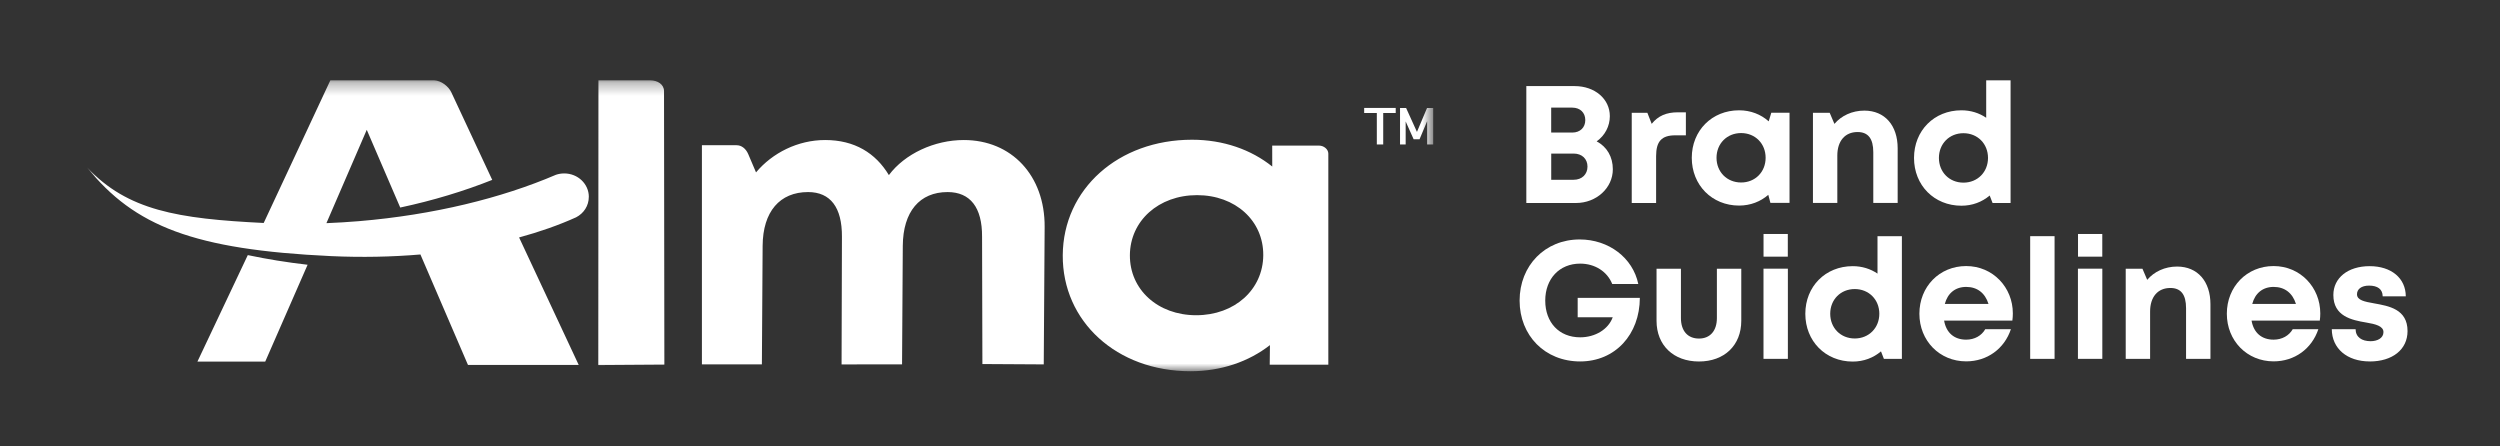 <svg width="196" height="35" viewBox="0 0 196 35" fill="none" xmlns="http://www.w3.org/2000/svg">
<rect x="0" y="0" width="196" height="35" fill="#333333" stroke="none"/>
<mask id="mask0_1822_4577" style="mask-type:luminance" maskUnits="userSpaceOnUse" x="6" y="6" width="107" height="24">
<path d="M112.362 6.297H6.832V29.105H112.362V6.297Z" fill="white"/>
</mask>
<g mask="url(#mask0_1822_4577)">
<path d="M19.428 19.998L15.477 28.351H20.793L24.116 20.757C22.495 20.571 20.93 20.318 19.431 20.001M46.164 15.433C46.164 14.42 45.303 13.597 44.236 13.597C44.008 13.597 43.782 13.635 43.581 13.705C39.33 15.529 33.994 16.847 28.146 17.339C27.284 17.411 26.435 17.461 25.591 17.496L28.754 10.178L31.378 16.271C33.953 15.721 36.377 14.985 38.591 14.103L35.379 7.228C35.163 6.774 34.596 6.317 34.029 6.297H25.899L20.674 17.481C13.915 17.15 10.01 16.501 6.83 13.131C10.537 17.729 15.201 19.576 25.949 20.079C28.37 20.19 30.721 20.141 32.961 19.951L36.691 28.616H45.373L40.697 18.616C42.321 18.174 43.825 17.644 45.169 17.036C45.769 16.725 46.162 16.131 46.162 15.436M46.906 28.622L52.086 28.587L52.059 7.144C52.059 6.614 51.556 6.3 50.992 6.3H46.918L46.906 28.622ZM81.83 28.567L81.9 17.793C81.926 13.766 79.31 10.978 75.563 10.978C73.255 10.978 70.936 12.058 69.688 13.728C68.65 12.002 67 10.978 64.693 10.978C62.56 10.978 60.567 11.976 59.272 13.515L58.661 12.081C58.472 11.642 58.129 11.386 57.753 11.386H55.03V28.567H59.732L59.79 19.273C59.807 16.585 61.14 15.058 63.354 15.058C65.109 15.058 66.022 16.265 66.008 18.561L65.979 28.573L70.721 28.567L70.779 19.273C70.797 16.585 72.103 15.058 74.291 15.058C76.066 15.058 77.009 16.265 76.994 18.561L77.02 28.541L81.83 28.57V28.567ZM99.04 20.007C99.023 22.704 96.797 24.714 93.782 24.714C90.768 24.714 88.566 22.698 88.583 20.007C88.6 17.315 90.832 15.299 93.847 15.299C96.861 15.299 99.058 17.31 99.04 20.007ZM99.546 28.596H104.141V12.046C104.141 11.694 103.78 11.415 103.413 11.415H99.741L99.744 13.056C98.094 11.732 95.915 10.955 93.451 10.955C87.675 10.955 83.355 14.825 83.32 20.004C83.285 25.203 87.553 29.105 93.329 29.105C95.749 29.105 97.905 28.349 99.564 27.057L99.546 28.593V28.596ZM108.444 8.857H109.424V8.464H106.951V8.857H107.943V11.325H108.444V8.857ZM111.889 11.328H112.363V8.467H111.88L111.089 10.341L110.239 8.467H109.762V11.328H110.204V9.521L110.83 10.92H111.292L111.889 9.5V11.328Z" fill="white"/>
</g>
<path d="M126.446 13.27C126.446 14.74 125.154 15.915 123.56 15.915H119.664V6.75H123.455C125.035 6.75 126.211 7.757 126.211 9.107C126.211 9.895 125.824 10.629 125.178 11.082C125.987 11.507 126.446 12.302 126.446 13.27ZM123.377 14.094C124.028 14.094 124.459 13.663 124.459 13.061C124.459 12.459 124.028 12.04 123.377 12.04H121.616V14.094H123.377ZM124.287 9.415C124.287 8.839 123.889 8.438 123.266 8.438H121.613V10.393H123.266C123.892 10.393 124.287 9.988 124.287 9.415Z" fill="white"/>
<path d="M132.173 8.805V10.609H131.344C130.267 10.609 129.839 11.086 129.839 12.241V15.913H127.928V8.843H129.153L129.493 9.71C129.996 9.084 130.637 8.805 131.544 8.805H132.173Z" fill="white"/>
<path d="M140.299 8.835V15.905H138.8L138.634 15.274C138.026 15.806 137.235 16.117 136.344 16.117C134.218 16.117 132.635 14.511 132.635 12.373C132.635 10.234 134.218 8.648 136.344 8.648C137.252 8.648 138.055 8.968 138.666 9.513L138.87 8.838H140.296L140.299 8.835ZM138.425 12.37C138.425 11.258 137.61 10.432 136.502 10.432C135.393 10.432 134.575 11.261 134.575 12.37C134.575 13.478 135.393 14.307 136.502 14.307C137.61 14.307 138.425 13.481 138.425 12.37Z" fill="white"/>
<path d="M148.777 11.622V15.908H146.866V11.934C146.866 10.866 146.461 10.351 145.632 10.351C144.646 10.351 144.046 11.058 144.046 12.195V15.911H142.135V8.841H143.447L143.819 9.713C144.355 9.076 145.199 8.672 146.162 8.672C147.774 8.672 148.777 9.836 148.777 11.625V11.622Z" fill="white"/>
<path d="M157.629 6.297V15.916H156.218L155.991 15.328C155.398 15.834 154.632 16.128 153.777 16.128C151.633 16.128 150.059 14.522 150.059 12.384C150.059 10.245 151.63 8.648 153.777 8.648C154.507 8.648 155.171 8.86 155.718 9.233V6.3H157.629V6.297ZM155.86 12.381C155.86 11.272 155.043 10.443 153.934 10.443C152.826 10.443 152.011 11.269 152.011 12.381C152.011 13.492 152.826 14.319 153.934 14.319C155.043 14.319 155.86 13.486 155.86 12.381Z" fill="white"/>
<path d="M128.564 23.35C128.555 26.222 126.638 28.337 123.882 28.337C121.127 28.337 119.137 26.312 119.137 23.566C119.137 20.819 121.133 18.773 123.847 18.773C126.125 18.773 128.017 20.214 128.442 22.265H126.399C126.006 21.282 125.037 20.668 123.885 20.668C122.262 20.668 121.147 21.852 121.147 23.566C121.147 25.279 122.232 26.446 123.885 26.446C125.069 26.446 126.096 25.817 126.437 24.875H123.69V23.353H128.567L128.564 23.35Z" fill="white"/>
<path d="M129.873 25.155V21.07H131.785V24.937C131.785 25.944 132.317 26.543 133.199 26.543C134.08 26.543 134.604 25.929 134.604 24.937V21.07H136.516V25.155C136.516 27.064 135.2 28.341 133.199 28.341C131.197 28.341 129.873 27.064 129.873 25.155Z" fill="white"/>
<path d="M138.258 21.064H140.169V28.134H138.258V21.064ZM138.261 18.344H140.164V20.122H138.261V18.344Z" fill="white"/>
<path d="M149.108 18.516V28.135H147.697L147.47 27.547C146.876 28.053 146.111 28.347 145.256 28.347C143.111 28.347 141.537 26.741 141.537 24.602C141.537 22.464 143.108 20.867 145.256 20.867C145.986 20.867 146.649 21.079 147.196 21.451V18.518H149.108V18.516ZM147.339 24.599C147.339 23.491 146.521 22.662 145.413 22.662C144.304 22.662 143.489 23.488 143.489 24.599C143.489 25.711 144.304 26.537 145.413 26.537C146.521 26.537 147.339 25.705 147.339 24.599Z" fill="white"/>
<path d="M157.807 24.572C157.807 24.758 157.795 24.944 157.769 25.134H152.418C152.584 26.099 153.218 26.629 154.147 26.629C154.81 26.629 155.357 26.315 155.645 25.808H157.655C157.14 27.351 155.788 28.331 154.147 28.331C152.06 28.331 150.48 26.713 150.48 24.595C150.48 22.477 152.049 20.859 154.147 20.859C156.244 20.859 157.807 22.532 157.807 24.569V24.572ZM152.471 23.827H155.898C155.627 22.963 155.008 22.494 154.149 22.494C153.291 22.494 152.695 22.992 152.474 23.827H152.471Z" fill="white"/>
<path d="M159.166 18.516H161.078V28.135H159.166V18.516Z" fill="white"/>
<path d="M162.91 21.064H164.822V28.134H162.91V21.064ZM162.916 18.344H164.819V20.122H162.916V18.344Z" fill="white"/>
<path d="M173.299 23.849V28.134H171.387V24.16C171.387 23.092 170.983 22.577 170.154 22.577C169.167 22.577 168.568 23.284 168.568 24.422V28.137H166.656V21.067H167.968L168.341 21.94C168.876 21.303 169.72 20.898 170.683 20.898C172.295 20.898 173.299 22.062 173.299 23.852V23.849Z" fill="white"/>
<path d="M181.91 24.572C181.91 24.758 181.899 24.944 181.872 25.134H176.522C176.688 26.099 177.322 26.629 178.25 26.629C178.913 26.629 179.46 26.315 179.751 25.808H181.759C181.244 27.351 179.891 28.331 178.25 28.331C176.164 28.331 174.584 26.713 174.584 24.595C174.584 22.477 176.152 20.859 178.25 20.859C180.348 20.859 181.91 22.532 181.91 24.569V24.572ZM176.574 23.827H180.002C179.731 22.963 179.111 22.494 178.253 22.494C177.395 22.494 176.798 22.992 176.577 23.827H176.574Z" fill="white"/>
<path d="M185.783 28.336C184.008 28.336 182.824 27.323 182.812 25.808H184.678C184.686 26.436 185.169 26.75 185.856 26.75C186.385 26.75 186.863 26.509 186.863 26.038C186.863 25.566 186.249 25.409 185.501 25.284C184.372 25.095 182.935 24.795 182.935 23.128C182.935 21.79 184.072 20.867 185.78 20.867C187.488 20.867 188.608 21.816 188.614 23.23H186.802C186.796 22.668 186.4 22.392 185.734 22.392C185.137 22.392 184.788 22.665 184.788 23.07C184.788 23.541 185.39 23.652 186.127 23.783C187.279 23.989 188.751 24.234 188.751 25.956C188.751 27.399 187.573 28.339 185.786 28.339L185.783 28.336Z" fill="white"/>
</svg>

